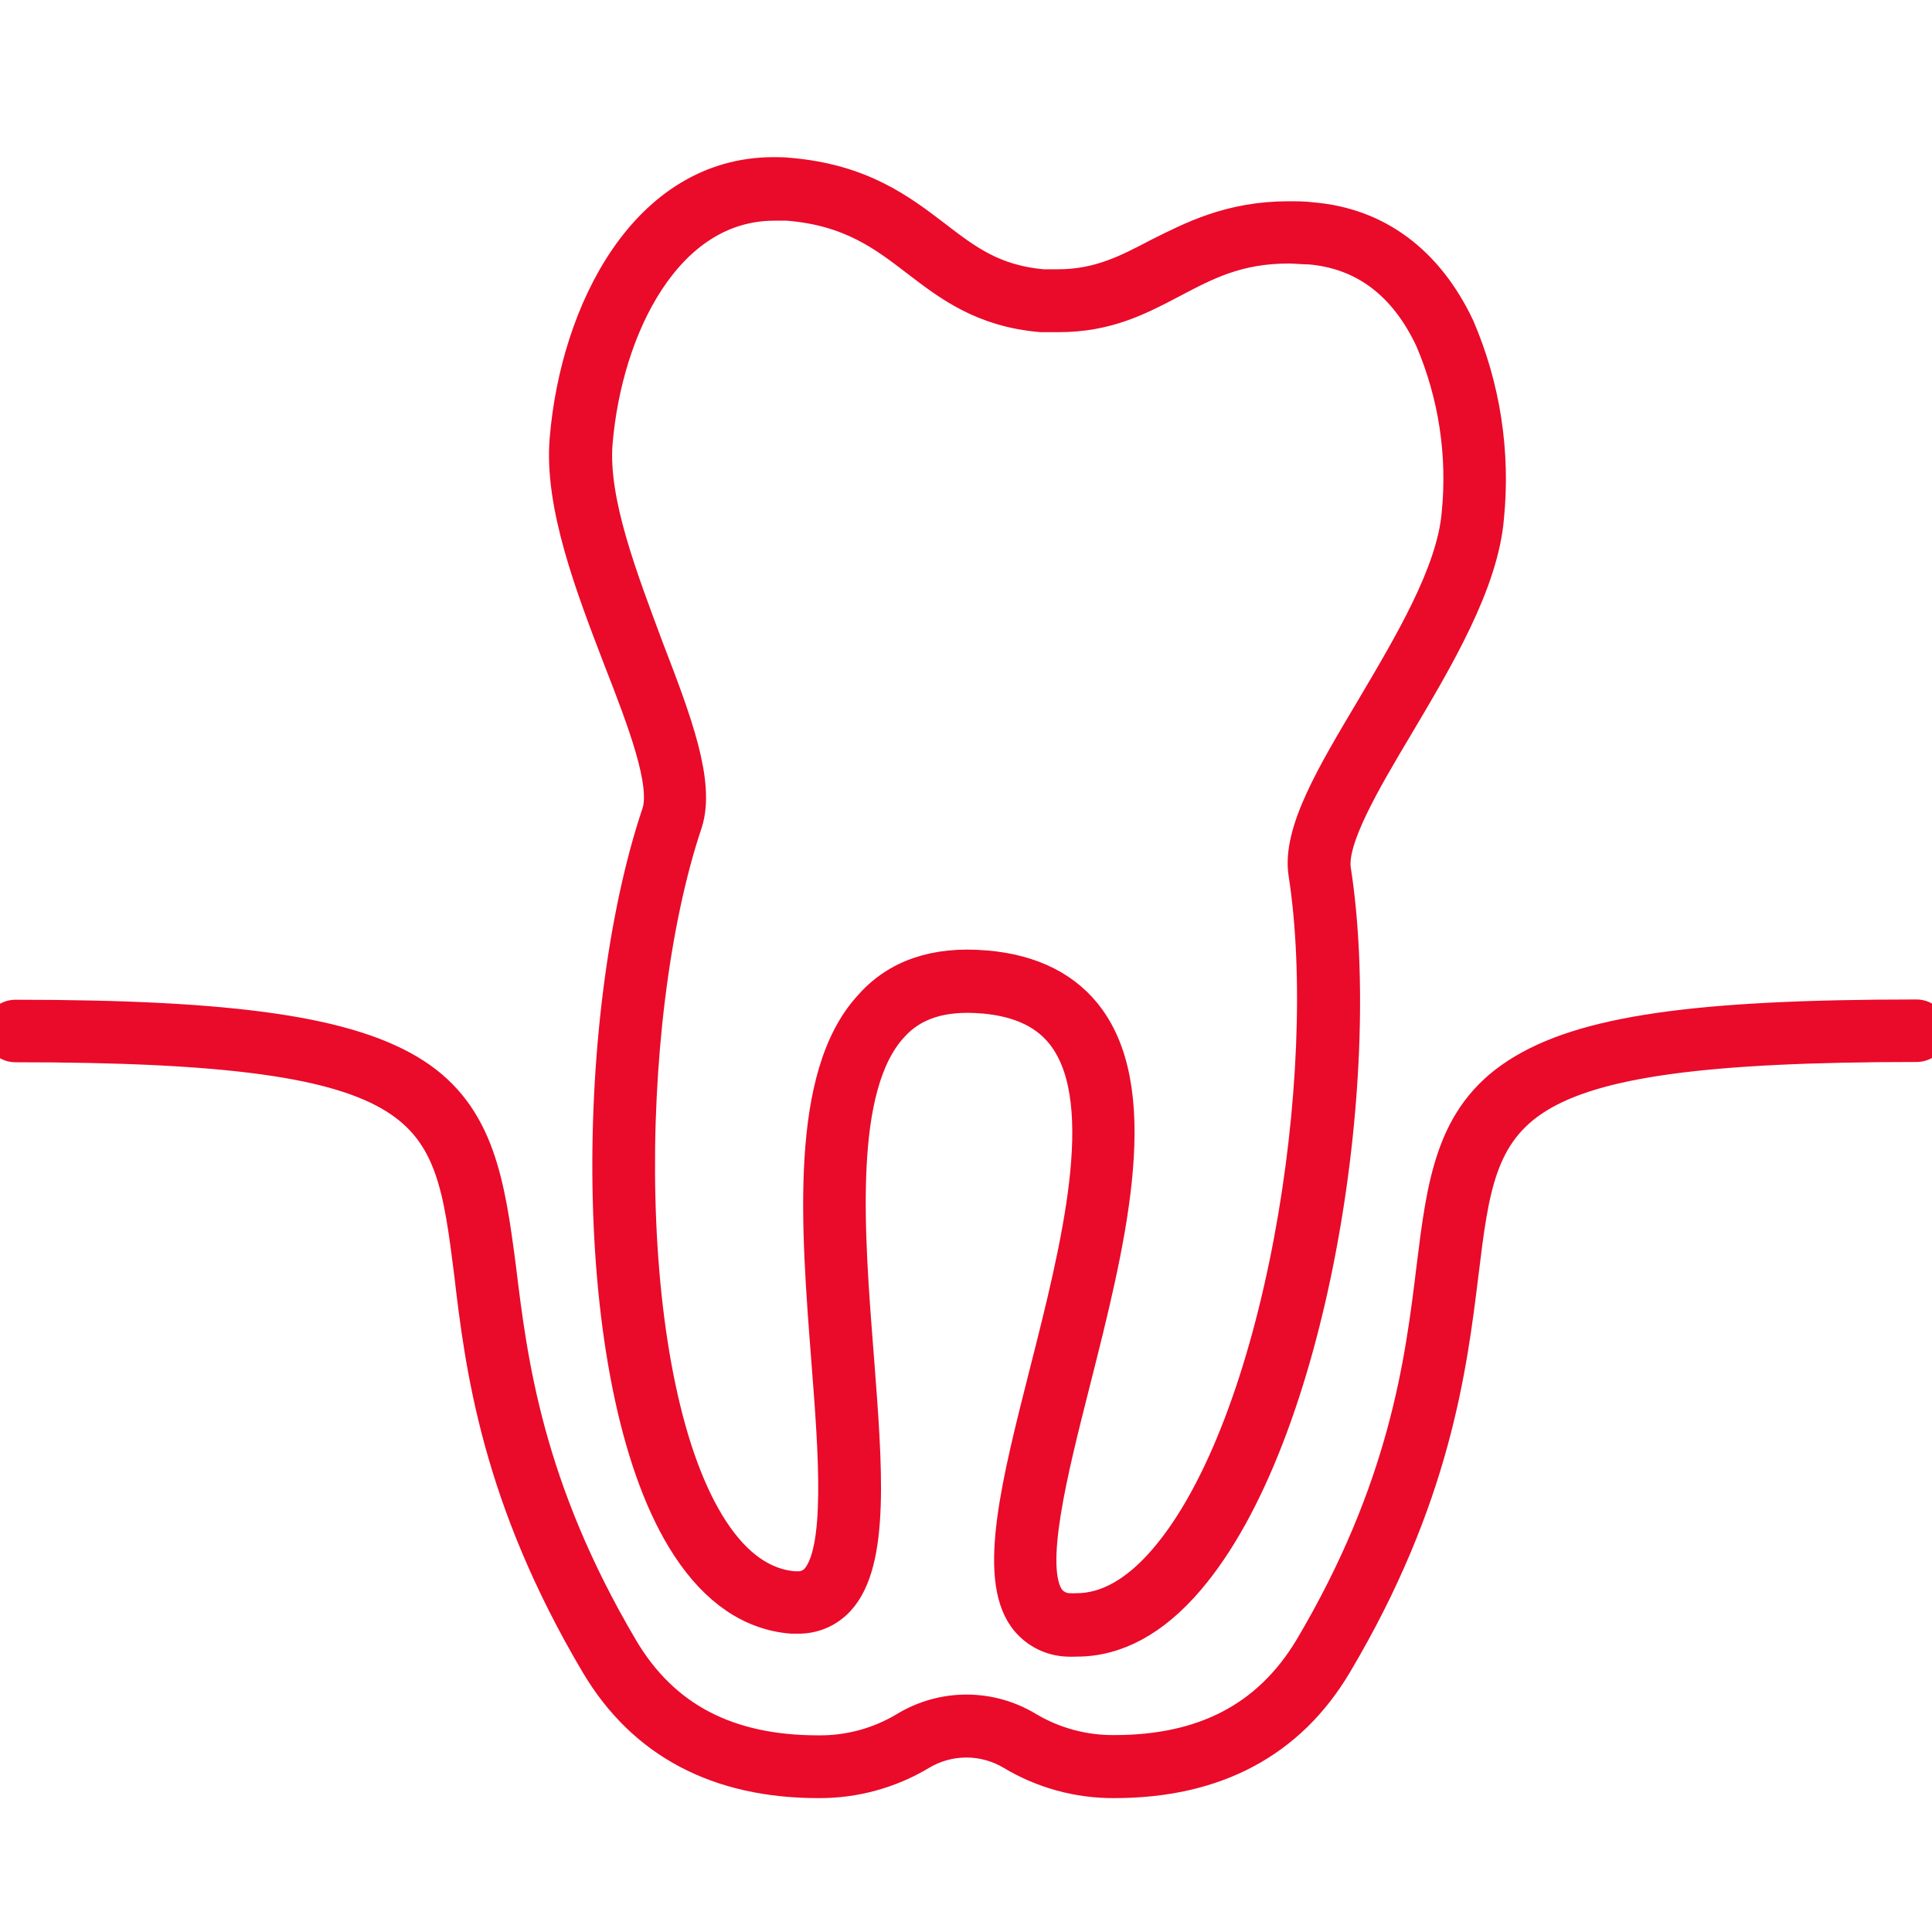 <?xml version="1.0" encoding="UTF-8"?> <svg xmlns="http://www.w3.org/2000/svg" width="67" height="67" viewBox="0 0 67 67" fill="none"><g clip-path="url(#clip0)"><path d="M37.339 56.9C37.227 56.906 37.114 56.906 37.001 56.9C36.709 56.887 36.424 56.808 36.166 56.67C35.909 56.531 35.687 56.336 35.515 56.099C34.465 54.626 35.288 51.387 36.236 47.646C37.344 43.286 38.594 38.343 36.926 35.994C36.338 35.171 35.413 34.713 34.096 34.597H34.069C32.69 34.482 31.663 34.806 30.955 35.594C29.02 37.685 29.412 42.681 29.759 47.09C30.052 50.894 30.31 54.177 29.091 55.494C28.909 55.692 28.687 55.85 28.439 55.955C28.191 56.06 27.924 56.111 27.654 56.103H27.436C26.044 55.983 24.834 55.16 23.846 53.656C20.331 48.318 20.403 35.349 22.805 28.2C23.143 27.181 22.302 24.992 21.47 22.861C20.509 20.357 19.419 17.523 19.611 15.236C19.98 10.778 22.4 6 26.827 6C27.005 6 27.187 6 27.369 6.022C29.879 6.236 31.231 7.272 32.428 8.184C33.513 9.021 34.457 9.737 36.16 9.888C36.343 9.888 36.521 9.888 36.694 9.888C38.105 9.888 39.092 9.372 40.142 8.821C41.334 8.224 42.665 7.53 44.689 7.53C44.956 7.53 45.232 7.53 45.508 7.566C47.763 7.757 49.511 9.065 50.588 11.339C51.483 13.419 51.833 15.692 51.607 17.945C51.416 20.227 49.859 22.839 48.493 25.143C47.332 27.092 46.135 29.107 46.3 30.166C47.434 37.485 45.463 49.839 41.214 54.795C40.022 56.192 38.719 56.9 37.344 56.9H37.339ZM34.145 33.507H34.172C35.805 33.645 37.024 34.268 37.793 35.349C39.751 38.099 38.434 43.295 37.273 47.882C36.463 51.08 35.622 54.39 36.383 55.445C36.465 55.555 36.572 55.644 36.695 55.706C36.818 55.767 36.953 55.8 37.09 55.801C37.172 55.805 37.254 55.805 37.335 55.801C38.385 55.801 39.413 55.218 40.396 54.07C44.4 49.399 46.313 37.249 45.232 30.295C45.009 28.858 46.197 26.87 47.567 24.57C48.88 22.345 50.37 19.863 50.544 17.825C50.752 15.766 50.435 13.687 49.623 11.784C48.711 9.844 47.296 8.781 45.419 8.62C45.169 8.62 44.925 8.589 44.689 8.589C42.909 8.589 41.824 9.168 40.658 9.782C39.493 10.396 38.389 10.969 36.717 10.969C36.521 10.969 36.316 10.969 36.107 10.969C34.083 10.796 32.922 9.911 31.801 9.052C30.68 8.193 29.5 7.272 27.303 7.103C27.151 7.103 26.996 7.103 26.858 7.103C23.108 7.103 21.034 11.374 20.696 15.343C20.523 17.385 21.586 20.099 22.476 22.496C23.441 24.997 24.255 27.159 23.81 28.538C21.497 35.425 21.466 48.113 24.731 53.074C25.528 54.288 26.466 54.947 27.521 55.04H27.65C27.772 55.046 27.893 55.025 28.006 54.979C28.119 54.933 28.221 54.863 28.304 54.773C29.194 53.799 28.94 50.431 28.686 47.179C28.326 42.552 27.917 37.307 30.168 34.873C31.102 33.814 32.441 33.365 34.145 33.507Z" fill="#EA0A2A" stroke="#EA0A2A" stroke-width="1.1"></path><path d="M38.643 61.807C37.39 61.815 36.158 61.478 35.084 60.832C34.609 60.549 34.066 60.399 33.513 60.399C32.96 60.399 32.418 60.549 31.943 60.832C30.869 61.478 29.637 61.815 28.384 61.807C24.887 61.807 22.293 60.432 20.683 57.718C17.257 51.935 16.679 47.432 16.296 44.14C15.571 38.428 15.309 36.288 0.534 36.288C0.392 36.288 0.256 36.232 0.156 36.132C0.056 36.032 0 35.896 0 35.754C0 35.612 0.056 35.477 0.156 35.377C0.256 35.276 0.392 35.22 0.534 35.22C8.159 35.22 12.177 35.812 14.401 37.253C16.625 38.695 16.968 41.062 17.351 44.007C17.742 47.21 18.28 51.57 21.59 57.171C23.018 59.573 25.238 60.73 28.375 60.73C29.437 60.743 30.481 60.459 31.391 59.911C32.032 59.522 32.768 59.316 33.518 59.316C34.268 59.316 35.004 59.522 35.644 59.911C36.551 60.45 37.588 60.73 38.643 60.721C41.757 60.721 43.981 59.556 45.427 57.162C48.737 51.583 49.276 47.201 49.667 43.998C50.032 41.053 50.317 38.721 52.595 37.245C54.872 35.767 58.823 35.211 66.466 35.211C66.608 35.211 66.743 35.268 66.844 35.368C66.944 35.468 67 35.604 67 35.745C67 35.887 66.944 36.023 66.844 36.123C66.743 36.223 66.608 36.279 66.466 36.279C51.691 36.279 51.429 38.419 50.73 44.131C50.326 47.423 49.77 51.939 46.344 57.709C44.733 60.432 42.14 61.807 38.643 61.807Z" fill="#EA0A2A" stroke="#EA0A2A" stroke-width="1.1"></path></g><defs><clipPath id="clip0"><rect width="67" height="67" fill="white"></rect></clipPath></defs></svg> 